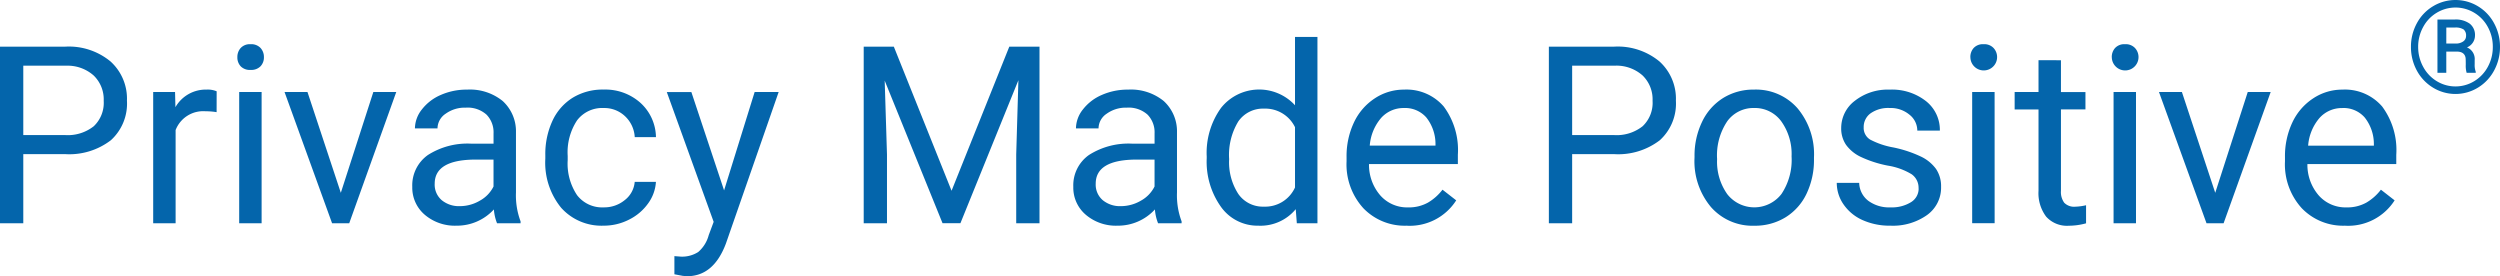 <svg xmlns="http://www.w3.org/2000/svg" width="282.772" height="31.243" viewBox="0 0 282.772 31.243">
  <g id="Group_456" data-name="Group 456" transform="translate(-416 -107)">
    <path id="Path_600" data-name="Path 600" d="M2.634,17.432v7.82H0V5.277H7.367A7.4,7.4,0,0,1,12.5,6.951a5.674,5.674,0,0,1,1.859,4.431,5.6,5.6,0,0,1-1.818,4.479A7.728,7.728,0,0,1,7.34,17.432Zm0-2.154H7.367a4.733,4.733,0,0,0,3.238-1A3.643,3.643,0,0,0,11.73,11.4,3.763,3.763,0,0,0,10.6,8.544,4.439,4.439,0,0,0,7.519,7.43H2.634Z" transform="translate(416 107)" fill="#0465ab"/>
    <path id="Path_601" data-name="Path 601" d="M24.5,12.686a7.612,7.612,0,0,0-1.248-.1,3.344,3.344,0,0,0-3.389,2.126v10.54H17.327V10.409H19.8l.042,1.715a3.95,3.95,0,0,1,3.539-1.99,2.591,2.591,0,0,1,1.125.193Z" transform="translate(416 107)" fill="#0465ab"/>
    <path id="Path_602" data-name="Path 602" d="M26.848,6.47a1.513,1.513,0,0,1,.377-1.042A1.415,1.415,0,0,1,28.343,5a1.437,1.437,0,0,1,1.125.425,1.5,1.5,0,0,1,.384,1.042,1.451,1.451,0,0,1-.384,1.03,1.466,1.466,0,0,1-1.125.411A1.443,1.443,0,0,1,27.225,7.5a1.464,1.464,0,0,1-.377-1.03m2.743,18.782H27.054V10.408h2.537Z" transform="translate(416 107)" fill="#0465ab"/>
    <path id="Path_603" data-name="Path 603" d="M38.55,21.809l3.677-11.4H44.82L39.5,25.252H37.562L32.185,10.409h2.593Z" transform="translate(416 107)" fill="#0465ab"/>
    <path id="Path_604" data-name="Path 604" d="M56.22,25.252a5.3,5.3,0,0,1-.357-1.564,5.659,5.659,0,0,1-4.225,1.838,5.245,5.245,0,0,1-3.6-1.241,4.02,4.02,0,0,1-1.406-3.149,4.2,4.2,0,0,1,1.763-3.6,8.309,8.309,0,0,1,4.96-1.283h2.469V15.086a2.855,2.855,0,0,0-.795-2.12,3.2,3.2,0,0,0-2.347-.789,3.7,3.7,0,0,0-2.277.687,2.019,2.019,0,0,0-.919,1.659H46.932a3.5,3.5,0,0,1,.789-2.146,5.373,5.373,0,0,1,2.141-1.64,7.2,7.2,0,0,1,2.969-.6,5.871,5.871,0,0,1,4.02,1.283,4.631,4.631,0,0,1,1.509,3.533v6.832a8.346,8.346,0,0,0,.521,3.251v.22Zm-4.212-1.935a4.464,4.464,0,0,0,2.263-.617,3.72,3.72,0,0,0,1.551-1.606V18.049H53.833q-4.665,0-4.665,2.73a2.312,2.312,0,0,0,.8,1.866,3.058,3.058,0,0,0,2.044.672" transform="translate(416 107)" fill="#0465ab"/>
    <path id="Path_605" data-name="Path 605" d="M68.293,23.455a3.655,3.655,0,0,0,2.373-.823,2.9,2.9,0,0,0,1.125-2.058h2.4A4.592,4.592,0,0,1,73.314,23a5.8,5.8,0,0,1-2.161,1.839,6.236,6.236,0,0,1-2.86.685A6.117,6.117,0,0,1,63.471,23.5a8.058,8.058,0,0,1-1.791-5.536v-.425a8.934,8.934,0,0,1,.8-3.856,6.058,6.058,0,0,1,2.284-2.62,6.486,6.486,0,0,1,3.519-.932,5.955,5.955,0,0,1,4.15,1.495,5.343,5.343,0,0,1,1.762,3.883h-2.4a3.5,3.5,0,0,0-1.1-2.365,3.393,3.393,0,0,0-2.421-.925,3.556,3.556,0,0,0-3,1.392,6.541,6.541,0,0,0-1.063,4.027v.48a6.412,6.412,0,0,0,1.056,3.951,3.57,3.57,0,0,0,3.019,1.386" transform="translate(416 107)" fill="#0465ab"/>
    <path id="Path_606" data-name="Path 606" d="M81.9,21.534l3.457-11.126h2.716L82.108,27.543q-1.388,3.7-4.4,3.7l-.481-.041-.946-.179V28.97l.686.054a3.381,3.381,0,0,0,2.01-.521,3.782,3.782,0,0,0,1.183-1.9l.562-1.509-5.3-14.679H78.2Z" transform="translate(416 107)" fill="#0465ab"/>
    <path id="Path_607" data-name="Path 607" d="M101.1,5.277l6.53,16.3,6.531-16.3h3.416V25.252h-2.634V17.473l.247-8.4-6.558,16.175H106.61l-6.544-16.13.26,8.355v7.779H97.693V5.277Z" transform="translate(416 107)" fill="#0465ab"/>
    <path id="Path_608" data-name="Path 608" d="M130.988,25.252a5.3,5.3,0,0,1-.357-1.564,5.659,5.659,0,0,1-4.225,1.838,5.245,5.245,0,0,1-3.6-1.241,4.02,4.02,0,0,1-1.406-3.149,4.2,4.2,0,0,1,1.763-3.6,8.309,8.309,0,0,1,4.96-1.283h2.469V15.086a2.855,2.855,0,0,0-.795-2.12,3.2,3.2,0,0,0-2.347-.789,3.7,3.7,0,0,0-2.277.687,2.019,2.019,0,0,0-.919,1.659H121.7a3.5,3.5,0,0,1,.789-2.146,5.373,5.373,0,0,1,2.141-1.64,7.2,7.2,0,0,1,2.969-.6,5.871,5.871,0,0,1,4.02,1.283,4.631,4.631,0,0,1,1.509,3.533v6.832a8.346,8.346,0,0,0,.521,3.251v.22Zm-4.212-1.935a4.464,4.464,0,0,0,2.263-.617,3.72,3.72,0,0,0,1.551-1.606V18.049H128.6q-4.665,0-4.665,2.73a2.312,2.312,0,0,0,.8,1.866,3.058,3.058,0,0,0,2.044.672" transform="translate(416 107)" fill="#0465ab"/>
    <path id="Path_609" data-name="Path 609" d="M136.49,17.707a8.7,8.7,0,0,1,1.618-5.5,5.509,5.509,0,0,1,8.369-.3V4.18h2.538V25.252h-2.333l-.123-1.592a5.168,5.168,0,0,1-4.239,1.866,5.07,5.07,0,0,1-4.205-2.112A8.8,8.8,0,0,1,136.49,17.9Zm2.537.288a6.58,6.58,0,0,0,1.043,3.95,3.368,3.368,0,0,0,2.881,1.427,3.7,3.7,0,0,0,3.526-2.167V14.387a3.733,3.733,0,0,0-3.5-2.1,3.386,3.386,0,0,0-2.908,1.441A7.248,7.248,0,0,0,139.027,18" transform="translate(416 107)" fill="#0465ab"/>
    <path id="Path_610" data-name="Path 610" d="M159.112,25.527a6.49,6.49,0,0,1-4.911-1.983,7.362,7.362,0,0,1-1.893-5.3v-.465a8.919,8.919,0,0,1,.843-3.945,6.585,6.585,0,0,1,2.361-2.716,5.928,5.928,0,0,1,3.285-.981,5.56,5.56,0,0,1,4.5,1.907,8.255,8.255,0,0,1,1.6,5.46V18.56H154.846a5.282,5.282,0,0,0,1.283,3.547,4.029,4.029,0,0,0,3.121,1.351,4.426,4.426,0,0,0,2.277-.548,5.732,5.732,0,0,0,1.633-1.455l1.55,1.207a6.233,6.233,0,0,1-5.6,2.868m-.31-13.311a3.387,3.387,0,0,0-2.579,1.118,5.432,5.432,0,0,0-1.289,3.135h7.435V16.28a4.834,4.834,0,0,0-1.044-3,3.185,3.185,0,0,0-2.523-1.062" transform="translate(416 107)" fill="#0465ab"/>
    <path id="Path_611" data-name="Path 611" d="M177.824,17.432v7.82H175.19V5.277h7.367A7.4,7.4,0,0,1,187.7,6.951a5.674,5.674,0,0,1,1.859,4.431,5.6,5.6,0,0,1-1.818,4.479,7.728,7.728,0,0,1-5.206,1.571Zm0-2.154h4.733a4.733,4.733,0,0,0,3.238-1,3.643,3.643,0,0,0,1.125-2.88,3.763,3.763,0,0,0-1.125-2.858,4.439,4.439,0,0,0-3.086-1.114h-4.885Z" transform="translate(416 107)" fill="#0465ab"/>
    <path id="Path_612" data-name="Path 612" d="M191.667,17.692a8.762,8.762,0,0,1,.858-3.923,6.394,6.394,0,0,1,2.387-2.689,6.5,6.5,0,0,1,3.492-.946,6.259,6.259,0,0,1,4.9,2.1,8.075,8.075,0,0,1,1.873,5.584V18a8.851,8.851,0,0,1-.83,3.889,6.309,6.309,0,0,1-2.373,2.682,6.58,6.58,0,0,1-3.547.96,6.245,6.245,0,0,1-4.891-2.1,8.04,8.04,0,0,1-1.873-5.557Zm2.552.3a6.345,6.345,0,0,0,1.146,3.964,3.88,3.88,0,0,0,6.139-.021,6.94,6.94,0,0,0,1.139-4.246,6.344,6.344,0,0,0-1.159-3.957,3.687,3.687,0,0,0-3.08-1.516,3.649,3.649,0,0,0-3.033,1.495A6.9,6.9,0,0,0,194.219,18" transform="translate(416 107)" fill="#0465ab"/>
    <path id="Path_613" data-name="Path 613" d="M217.006,21.314a1.869,1.869,0,0,0-.775-1.6,7.442,7.442,0,0,0-2.7-.981,12.864,12.864,0,0,1-3.059-.987,4.36,4.36,0,0,1-1.674-1.372,3.287,3.287,0,0,1-.542-1.894A3.853,3.853,0,0,1,209.8,11.4a6.028,6.028,0,0,1,3.944-1.262,6.206,6.206,0,0,1,4.1,1.3,4.142,4.142,0,0,1,1.571,3.334h-2.551a2.29,2.29,0,0,0-.886-1.8,3.316,3.316,0,0,0-2.229-.755,3.47,3.47,0,0,0-2.168.6A1.9,1.9,0,0,0,210.8,14.4a1.54,1.54,0,0,0,.728,1.386,8.951,8.951,0,0,0,2.627.891,13.7,13.7,0,0,1,3.08,1.015,4.5,4.5,0,0,1,1.749,1.42,3.49,3.49,0,0,1,.569,2.024,3.8,3.8,0,0,1-1.592,3.19,6.674,6.674,0,0,1-4.129,1.2,7.482,7.482,0,0,1-3.155-.631,5.131,5.131,0,0,1-2.147-1.763,4.249,4.249,0,0,1-.775-2.449h2.537a2.628,2.628,0,0,0,1.023,2.024,3.961,3.961,0,0,0,2.517.748,4.1,4.1,0,0,0,2.312-.583,1.793,1.793,0,0,0,.871-1.558" transform="translate(416 107)" fill="#0465ab"/>
    <path id="Path_614" data-name="Path 614" d="M222.864,6.47a1.513,1.513,0,0,1,.377-1.042A1.415,1.415,0,0,1,224.359,5a1.434,1.434,0,0,1,1.125.425,1.511,1.511,0,1,1-2.616,1.042m2.743,18.782H223.07V10.408h2.537Z" transform="translate(416 107)" fill="#0465ab"/>
    <path id="Path_615" data-name="Path 615" d="M233.112,6.814v3.6h2.771v1.962h-2.771v9.216a2.057,2.057,0,0,0,.37,1.339,1.559,1.559,0,0,0,1.263.447,6.2,6.2,0,0,0,1.207-.164v2.045a7.4,7.4,0,0,1-1.948.273,3.162,3.162,0,0,1-2.566-1.029,4.421,4.421,0,0,1-.864-2.922v-9.2h-2.7V10.409h2.7v-3.6Z" transform="translate(416 107)" fill="#0465ab"/>
    <path id="Path_616" data-name="Path 616" d="M238.86,6.47a1.513,1.513,0,0,1,.377-1.042A1.415,1.415,0,0,1,240.355,5a1.434,1.434,0,0,1,1.125.425,1.511,1.511,0,1,1-2.616,1.042M241.6,25.252h-2.537V10.408H241.6Z" transform="translate(416 107)" fill="#0465ab"/>
    <path id="Path_617" data-name="Path 617" d="M250.563,21.809l3.677-11.4h2.593l-5.324,14.843h-1.934L244.2,10.409h2.593Z" transform="translate(416 107)" fill="#0465ab"/>
    <path id="Path_618" data-name="Path 618" d="M265.254,25.527a6.488,6.488,0,0,1-4.91-1.983,7.358,7.358,0,0,1-1.893-5.3v-.465a8.933,8.933,0,0,1,.842-3.945,6.587,6.587,0,0,1,2.362-2.716,5.923,5.923,0,0,1,3.285-.981,5.56,5.56,0,0,1,4.5,1.907,8.261,8.261,0,0,1,1.6,5.46V18.56H260.988a5.287,5.287,0,0,0,1.283,3.547,4.031,4.031,0,0,0,3.121,1.351,4.426,4.426,0,0,0,2.277-.548,5.705,5.705,0,0,0,1.633-1.455l1.551,1.207a6.235,6.235,0,0,1-5.6,2.868m-.314-13.308a3.385,3.385,0,0,0-2.579,1.118,5.425,5.425,0,0,0-1.289,3.135h7.435V16.28a4.834,4.834,0,0,0-1.044-3,3.187,3.187,0,0,0-2.523-1.062" transform="translate(416 107)" fill="#0465ab"/>
    <path id="Path_619" data-name="Path 619" d="M272.7,5.3a5.521,5.521,0,0,1,.664-2.663A4.976,4.976,0,0,1,275.2.706a4.91,4.91,0,0,1,5.073,0,4.981,4.981,0,0,1,1.835,1.935,5.51,5.51,0,0,1,.664,2.663,5.567,5.567,0,0,1-.639,2.62,5.057,5.057,0,0,1-1.814,1.963,4.866,4.866,0,0,1-5.154.007,5.062,5.062,0,0,1-1.822-1.956A5.558,5.558,0,0,1,272.7,5.3m.816,0a4.636,4.636,0,0,0,.569,2.26,4.231,4.231,0,0,0,1.544,1.628,4.068,4.068,0,0,0,4.235-.011A4.231,4.231,0,0,0,281.4,7.549a4.637,4.637,0,0,0,.558-2.249,4.6,4.6,0,0,0-.558-2.238,4.18,4.18,0,0,0-1.537-1.617,4.106,4.106,0,0,0-4.238-.008,4.167,4.167,0,0,0-1.545,1.622,4.61,4.61,0,0,0-.565,2.241m3.182.536v2.4h-1V2.208h1.959a2.706,2.706,0,0,1,1.687.465,1.609,1.609,0,0,1,.6,1.353,1.448,1.448,0,0,1-.908,1.335,1.416,1.416,0,0,1,.873,1.448v.433a2.3,2.3,0,0,0,.121.88v.115H279a2.838,2.838,0,0,1-.1-.914c0-.437-.008-.7-.021-.777q-.114-.681-.931-.71Zm0-.909h1.1a1.411,1.411,0,0,0,.824-.247.728.728,0,0,0,.312-.615.878.878,0,0,0-.276-.733,1.674,1.674,0,0,0-.988-.216H276.7Z" transform="translate(416 107)" fill="#0465ab"/>
  </g>
</svg>
